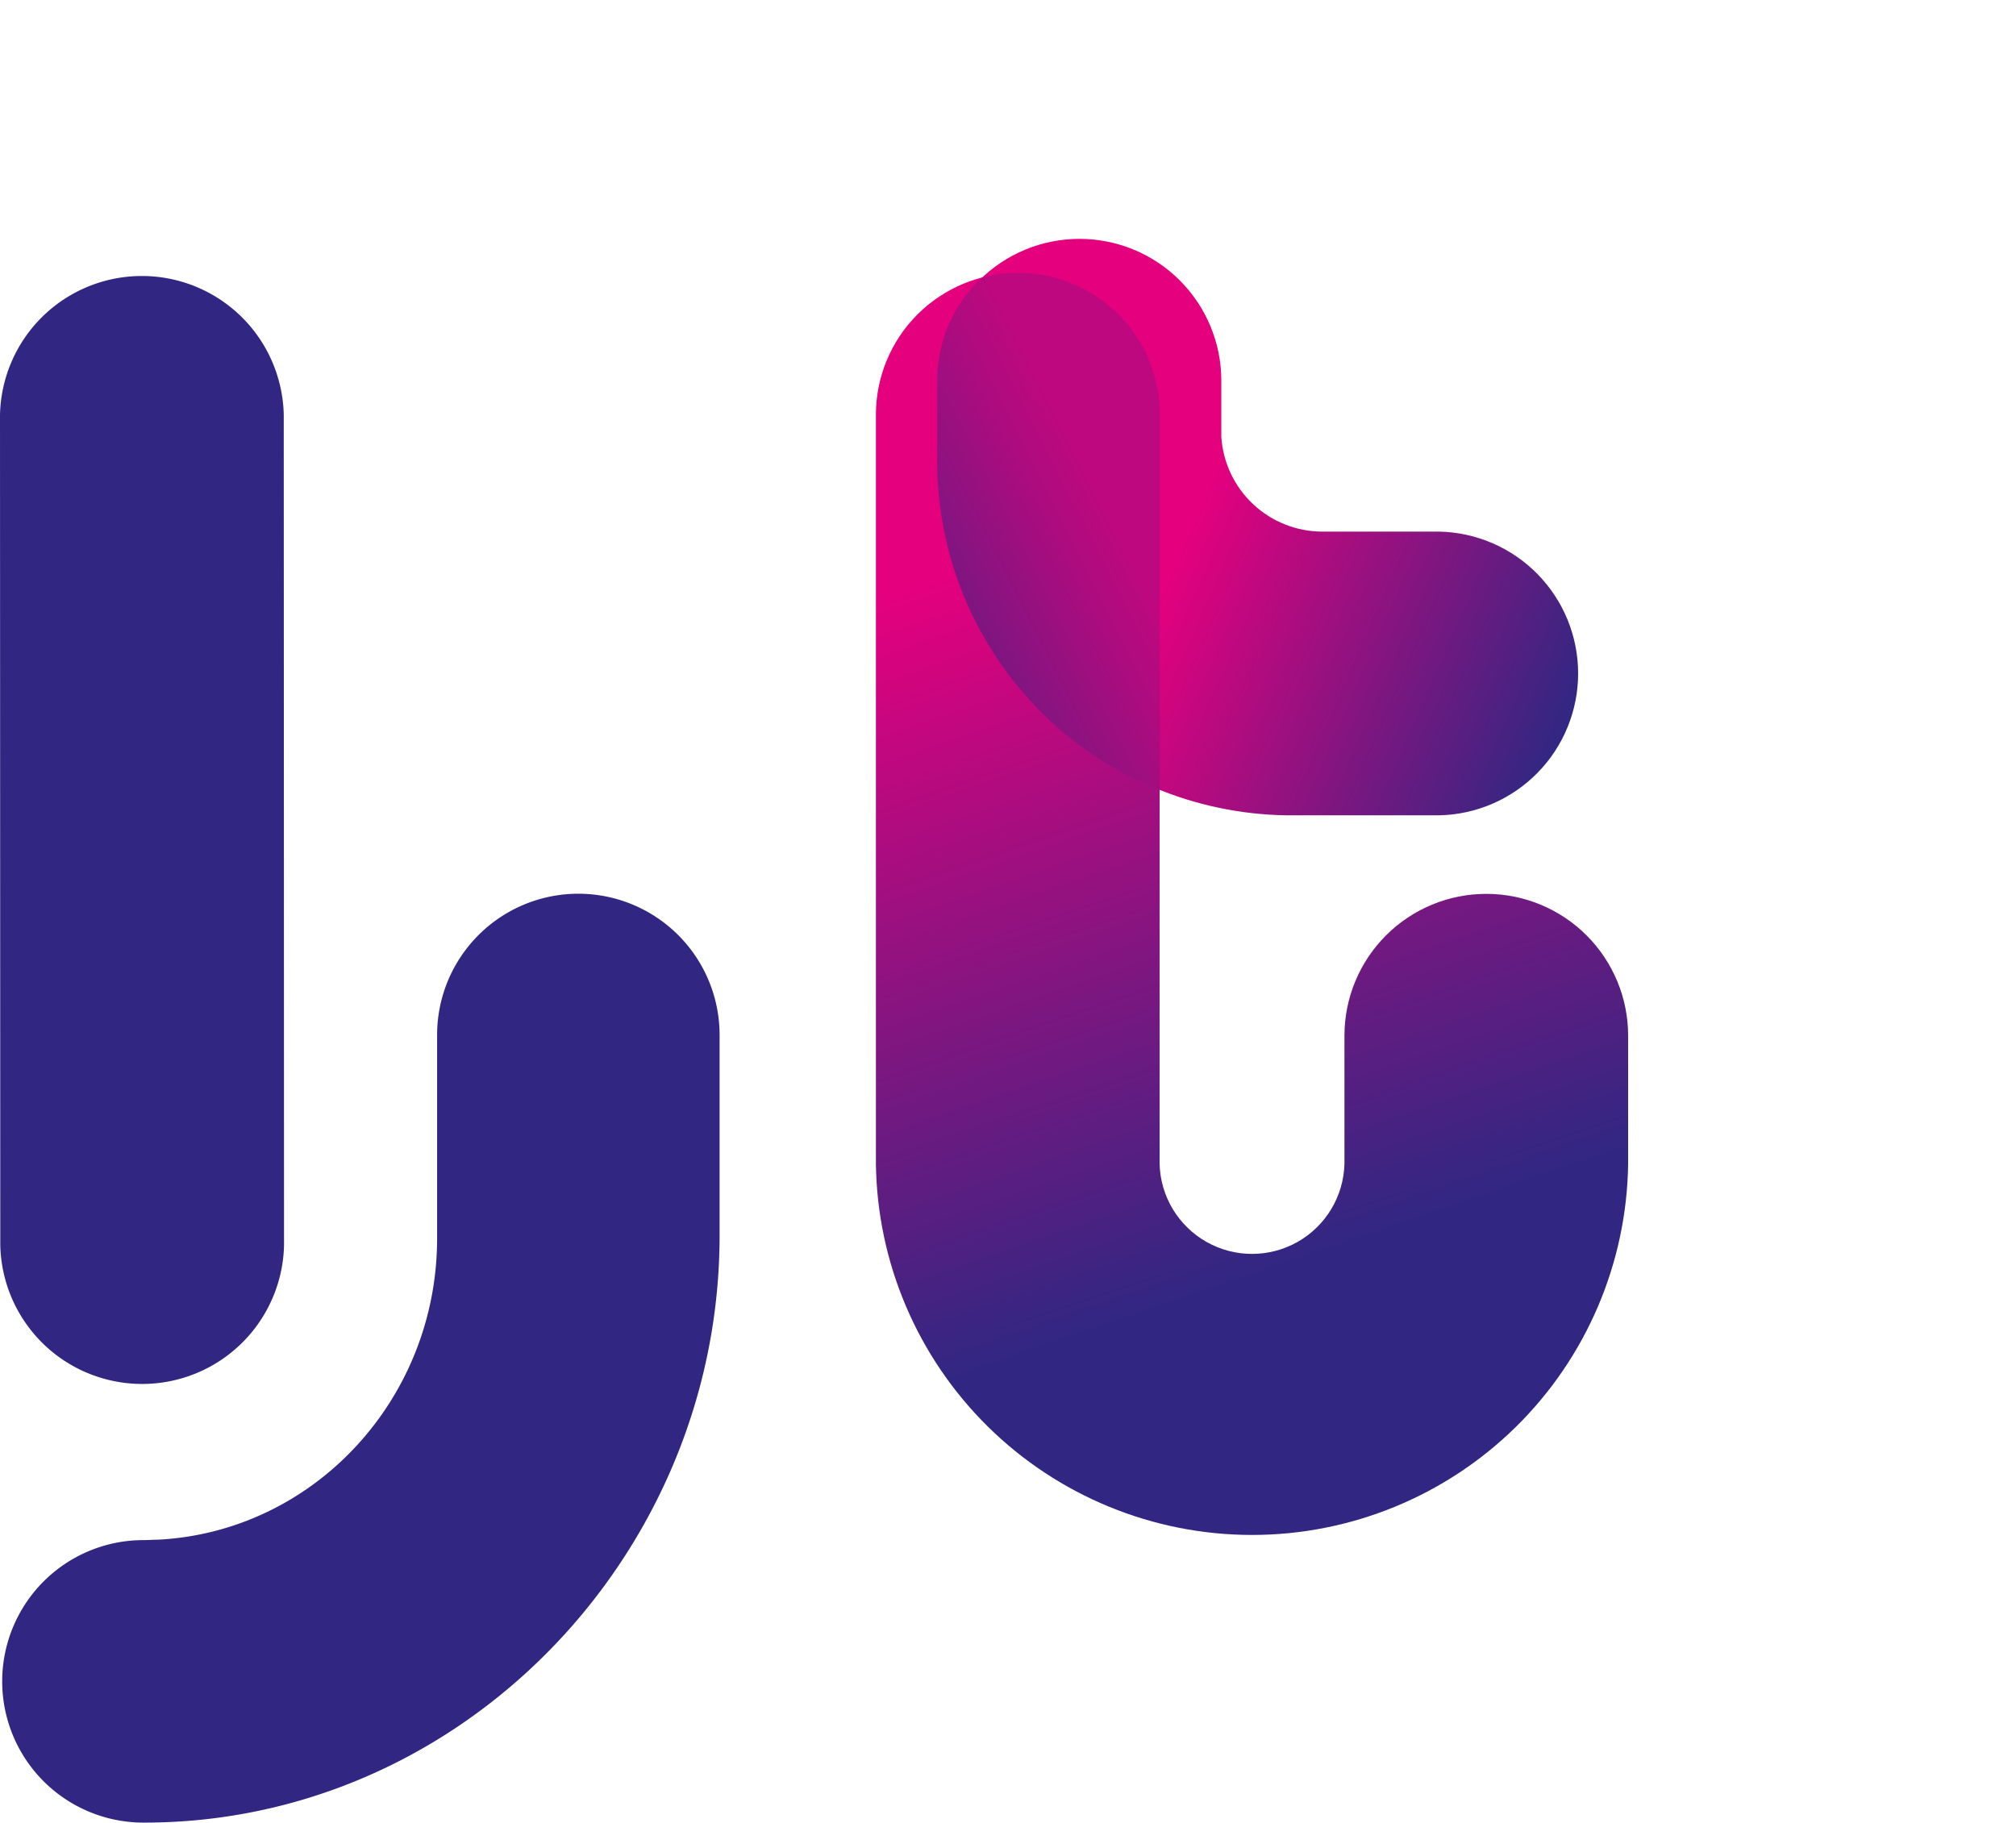 <svg xmlns="http://www.w3.org/2000/svg" xmlns:xlink="http://www.w3.org/1999/xlink" viewBox="0 0 285.4 258.06" width="285.4" height="258.06"><defs><linearGradient id="b" gradientTransform="matrix(0 -103.61 103.61 0 -26553.52 103.56)" gradientUnits="userSpaceOnUse" x1="-.22" x2=".78" y1="258.29" y2="258.29"><stop offset="0" stop-color="#312782"></stop><stop offset=".13" stop-color="#312782"></stop><stop offset=".71" stop-color="#e5007e"></stop><stop offset="1" stop-color="#e5007e"></stop></linearGradient><linearGradient id="d" gradientTransform="matrix(0 -184.45 184.45 0 -47424.11 208.87)" gradientUnits="userSpaceOnUse" x1=".01" x2="1.01" y1="258.24" y2="258.24"><stop offset="0" stop-color="#312782"></stop><stop offset=".23" stop-color="#312782"></stop><stop offset=".81" stop-color="#e5007e"></stop><stop offset="1" stop-color="#e5007e"></stop></linearGradient><linearGradient id="f" gradientUnits="userSpaceOnUse" x1="140.06" x2="215.351" y1="62.376" y2="62.376"><stop offset="0" stop-color="#312782"></stop><stop offset=".3" stop-color="#791780"></stop><stop offset=".53" stop-color="#ab0c7f"></stop><stop offset=".64" stop-color="#be087f"></stop><stop offset="1" stop-color="#be087f"></stop></linearGradient></defs><clipPath id="a" transform="translate(-31 13)"><path d="m203.9 48.9v-.92zm-40.19-8v12.1a50.15 50.15 0 0 0 49.47 49.44h21.59a20.09 20.09 0 0 0 0-40.17h-16.55a14.35 14.35 0 0 1 -14.32-13.37v-8a20.08 20.08 0 0 0 -40.16 0"></path></clipPath><linearGradient id="b" gradientTransform="matrix(0 -103.61 103.61 0 -26553.52 103.56)" gradientUnits="userSpaceOnUse" x1="-.22" x2=".78" y1="258.29" y2="258.29"><stop offset="0" stop-color="#312782"></stop><stop offset=".13" stop-color="#312782"></stop><stop offset=".71" stop-color="#e5007e"></stop><stop offset="1" stop-color="#e5007e"></stop></linearGradient><clipPath id="c" transform="translate(-31 13)"><path d="m155 45.72v106.09a53.25 53.25 0 0 0 106.49 0v-18.17a20.08 20.08 0 1 0 -40.16 0v18.17a13.09 13.09 0 0 1 -26.17 0v-106.09a20.08 20.08 0 1 0 -40.16 0"></path></clipPath><linearGradient id="d" gradientTransform="matrix(0 -184.45 184.45 0 -47424.11 208.87)" gradientUnits="userSpaceOnUse" x1=".01" x2="1.01" y1="258.24" y2="258.24"><stop offset="0" stop-color="#312782"></stop><stop offset=".23" stop-color="#312782"></stop><stop offset=".81" stop-color="#e5007e"></stop><stop offset="1" stop-color="#e5007e"></stop></linearGradient><clipPath id="e" transform="translate(-31 13)"><path d="m170 26.29a20 20 0 0 0 -6.32 14.62v12.09a50.19 50.19 0 0 0 31.52 45.9v-53.18a20.07 20.07 0 0 0 -20.07-20.08 19.86 19.86 0 0 0 -5.1.65"></path></clipPath><linearGradient id="f" gradientUnits="userSpaceOnUse" x1="140.06" x2="215.351" y1="62.376" y2="62.376"><stop offset="0" stop-color="#312782"></stop><stop offset=".3" stop-color="#791780"></stop><stop offset=".53" stop-color="#ab0c7f"></stop><stop offset=".64" stop-color="#be087f"></stop><stop offset="1" stop-color="#be087f"></stop></linearGradient><path d="m71.21 163.31a20.09 20.09 0 0 1 -40.17 0l-.04-117.59a20.09 20.09 0 0 1 40.17 0z" fill="#312782" transform="translate(-31 13)"></path><path d="m112.88 113.54a20 20 0 0 0 -20 20v28.76c.02 22.7-17.32 41.52-39.45 42.7-.71 0-1.42.06-2.12.06a20 20 0 0 0 0 40h.06c2.34 0 4.72-.1 7.07-.31 41.74-3.7 74.43-40.07 74.43-82.81v-28.4a20 20 0 0 0 -20-20" fill="#312782" transform="translate(-31 13)"></path><g clip-path="url(#a)"><path d="m153.46 3.43h111.64v116.46h-111.64z" fill="url(&quot;#b&quot;)" transform="matrix(.406 -.914 .914 .406 36.94 240.86)"></path></g><g clip-path="url(#c)"><path d="m128.91 13.24h158.76v204.21h-158.76z" fill="url(&quot;#d&quot;)" transform="matrix(.946 -.323 .323 .946 -57.1 86.51)"></path></g><g clip-path="url(#e)"><path d="m148.84 22.48h61.22v79.58h-61.22z" fill="url(&quot;#f&quot;)" transform="matrix(.892 -.452 .452 .892 -39.76 100.9)"></path></g></svg>